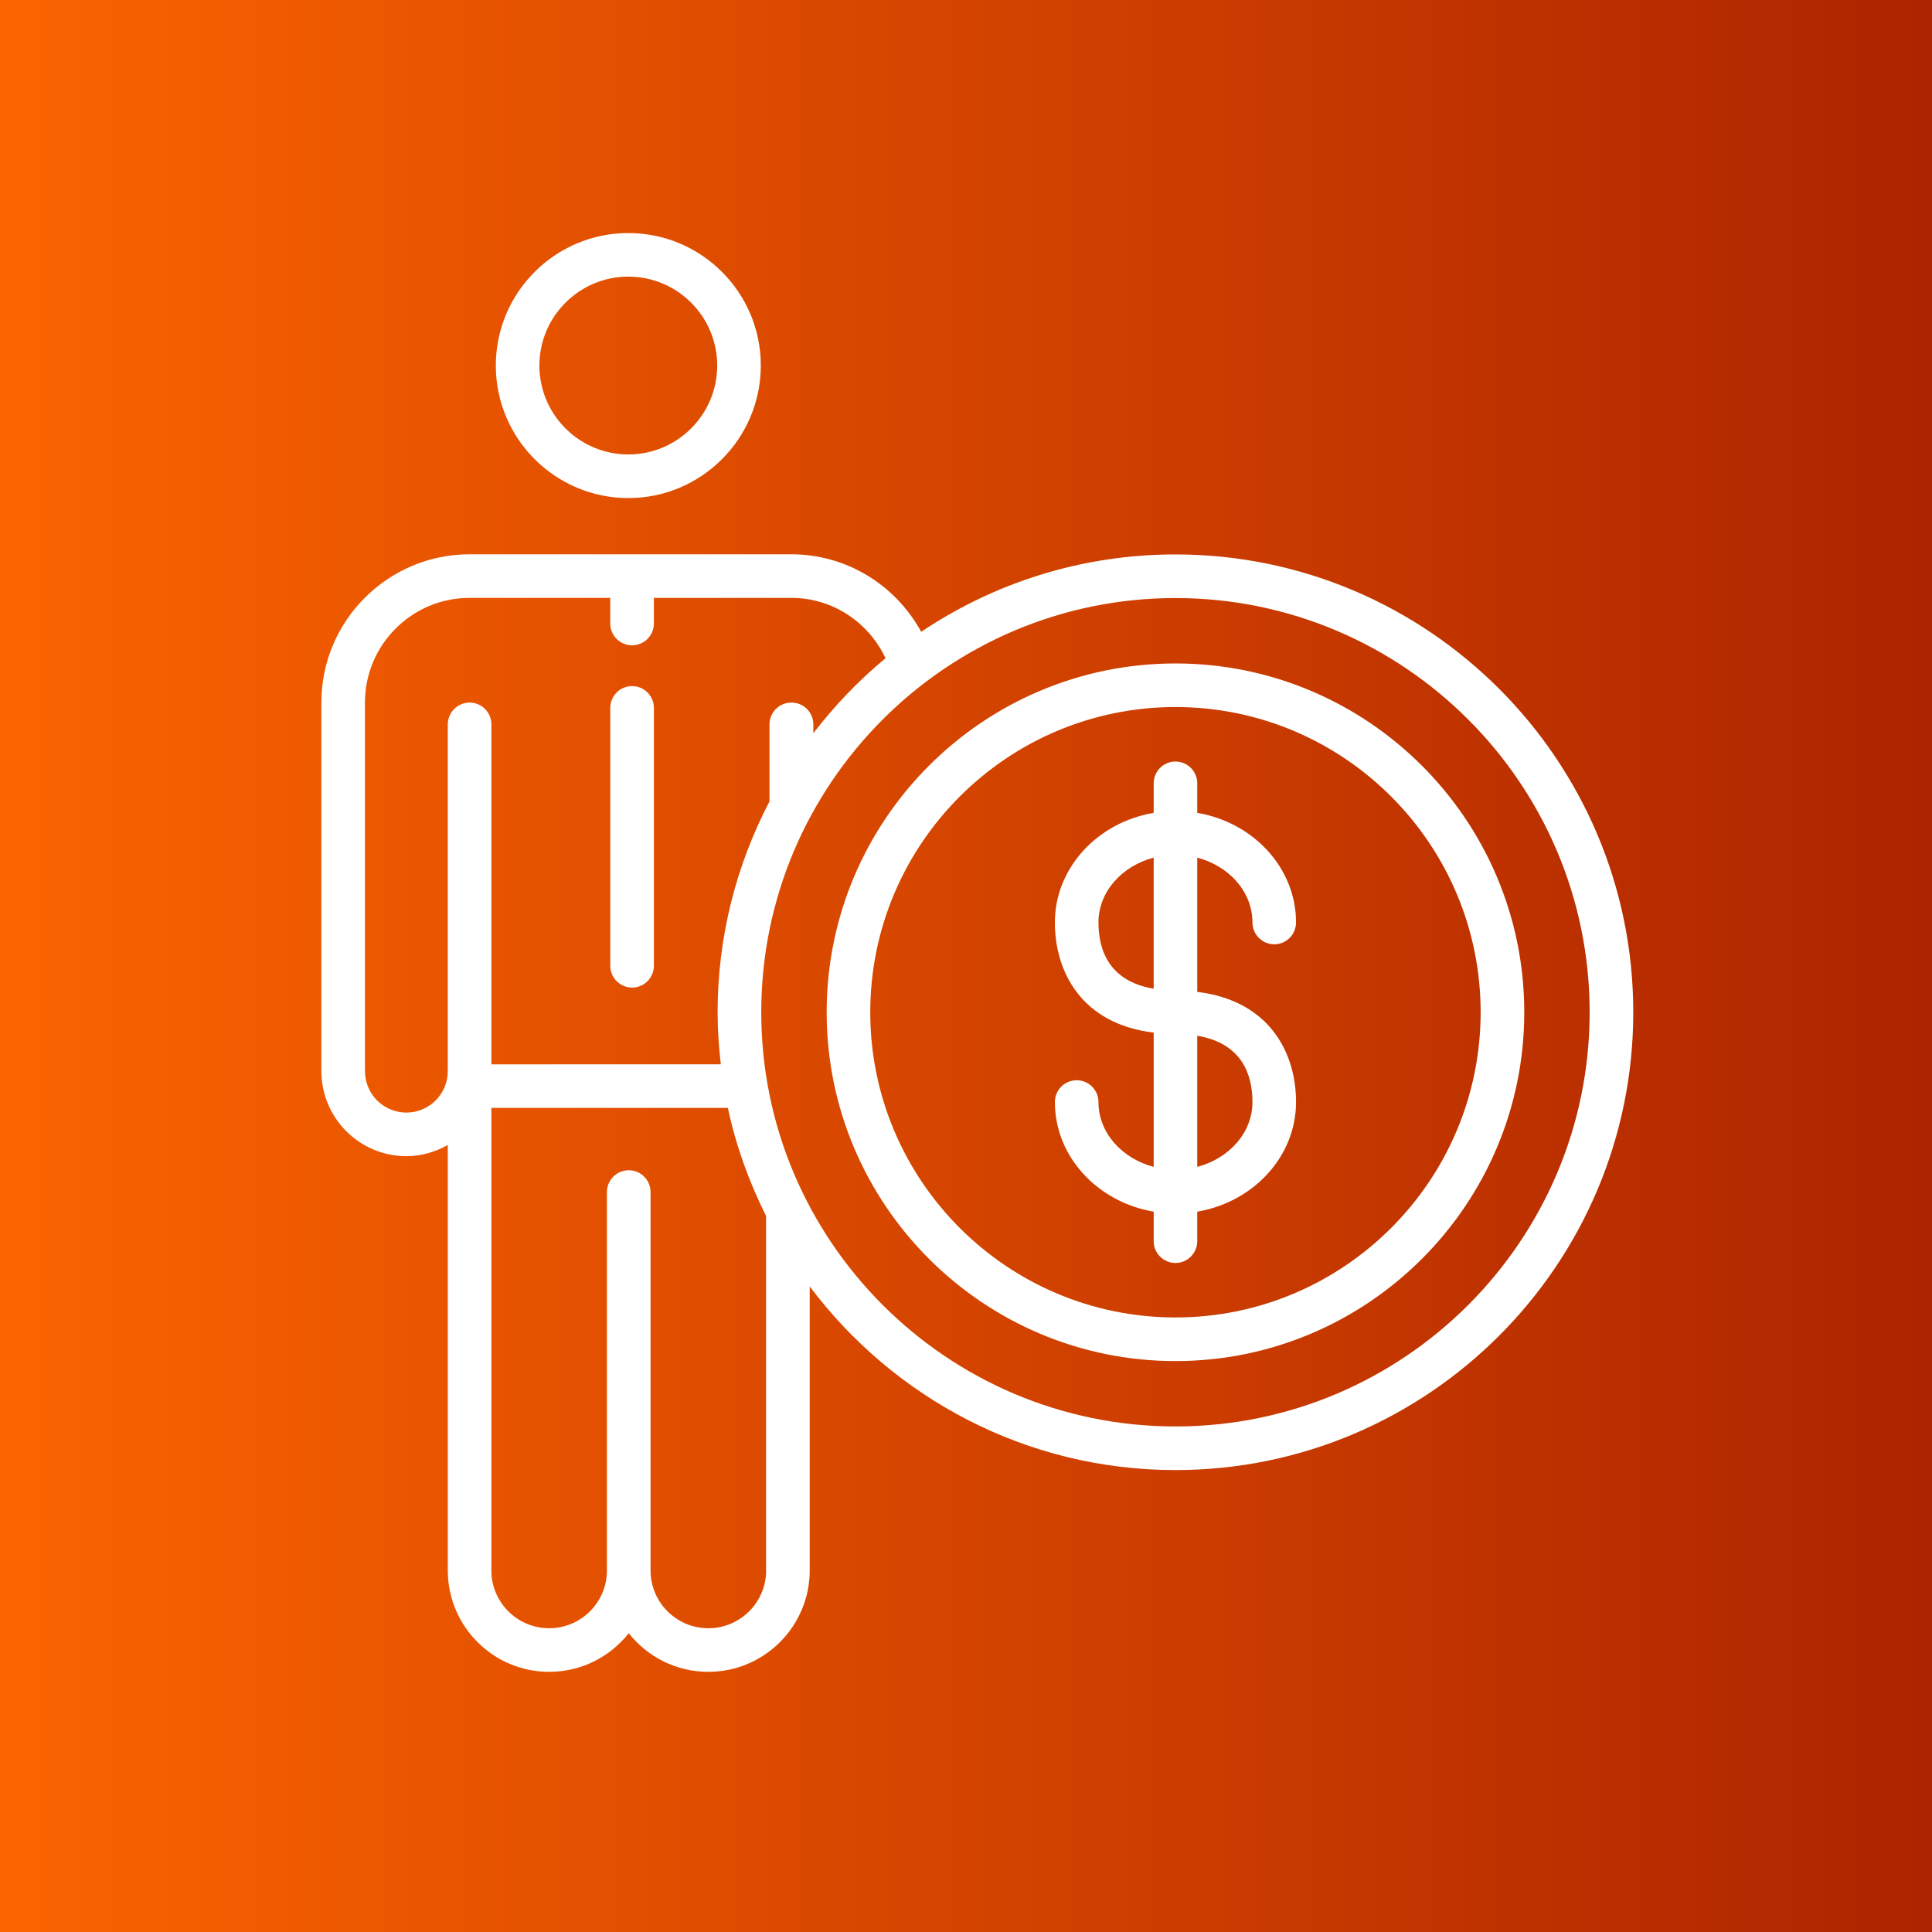<?xml version="1.0" encoding="utf-8"?>
<!-- Generator: Adobe Illustrator 16.0.0, SVG Export Plug-In . SVG Version: 6.00 Build 0)  -->
<!DOCTYPE svg PUBLIC "-//W3C//DTD SVG 1.1//EN" "http://www.w3.org/Graphics/SVG/1.1/DTD/svg11.dtd">
<svg version="1.1" id="Livello_1" xmlns:x="http://ns.adobe.com/Extensibility/1.0/" xmlns:i="http://ns.adobe.com/AdobeIllustrator/10.0/" xmlns:graph="http://ns.adobe.com/Graphs/1.0/"
	 xmlns="http://www.w3.org/2000/svg" xmlns:xlink="http://www.w3.org/1999/xlink" x="0px" y="0px" width="110.593px"
	 height="110.593px" viewBox="0 0 110.593 110.593" enable-background="new 0 0 110.593 110.593" xml:space="preserve">
<rect x="0" y="0" width="110.593" height="110.593" fill="#333333" stroke="none"/>
<linearGradient id="SVGID_1_" gradientUnits="userSpaceOnUse" x1="8.36" y1="79.351" x2="118.953" y2="79.351" gradientTransform="matrix(1 0 0 -1 -8.36 134.648)">
	<stop  offset="0" style="stop-color:#FB6400"/>
	<stop  offset="1" style="stop-color:#AD2400"/>
</linearGradient>
<rect fill="url(#SVGID_1_)" width="110.593" height="110.593"/>
<path fill="#FFFFFF" d="M67.286,31.737c-5.383,0-10.39,1.636-14.555,4.429c-1.439-2.636-4.224-4.437-7.434-4.437H26.88
	c-4.677,0-8.483,3.805-8.483,8.482v21.106c0,2.684,2.182,4.866,4.866,4.866c0.865,0,1.666-0.245,2.37-0.643v24.356
	c0,3.201,2.603,5.805,5.804,5.805c1.845,0,3.491-0.864,4.555-2.211c1.063,1.347,2.71,2.211,4.555,2.211
	c3.201,0,5.803-2.604,5.803-5.805V73.639c4.786,6.367,12.376,10.512,20.936,10.512c14.45,0,26.207-11.757,26.207-26.206
	C93.493,43.494,81.736,31.737,67.286,31.737z M26.88,40.218c-0.688,0-1.248,0.56-1.248,1.249v19.851c0,1.308-1.063,2.369-2.37,2.369
	c-1.307,0-2.37-1.062-2.37-2.369V40.211c0-3.301,2.686-5.987,5.987-5.987h8.053v1.468c0,0.688,0.559,1.248,1.249,1.248
	s1.249-0.56,1.249-1.248v-1.468h7.866c2.393,0,4.44,1.421,5.394,3.457c-1.54,1.264-2.914,2.713-4.132,4.29v-0.504
	c0-0.689-0.559-1.249-1.249-1.249c-0.002,0-0.004,0.001-0.007,0.001c-0.002,0-0.004-0.001-0.006-0.001
	c-0.689,0-1.248,0.56-1.248,1.249v4.408c-1.887,3.616-2.97,7.716-2.97,12.07c0,1.007,0.071,2,0.183,2.98H28.129V41.466
	C28.129,40.777,27.57,40.218,26.88,40.218z M43.855,89.897c0,1.825-1.484,3.308-3.308,3.308c-1.823,0-3.308-1.482-3.308-3.308
	V68.236c0-0.689-0.558-1.248-1.248-1.248c-0.688,0-1.249,0.559-1.249,1.248v21.661c0,1.825-1.483,3.308-3.307,3.308
	c-1.824,0-3.308-1.482-3.308-3.308V63.418h13.537c0.465,2.181,1.218,4.248,2.189,6.19V89.897z M67.286,81.654
	c-13.074,0-23.71-10.637-23.71-23.709c0-13.076,10.636-23.711,23.71-23.711c13.075,0,23.71,10.635,23.71,23.711
	C90.996,71.017,80.361,81.654,67.286,81.654z"/>
<path fill="#FFFFFF" d="M67.286,37.978c-11.009,0-19.965,8.956-19.965,19.967c0,11.009,8.957,19.967,19.965,19.967
	c11.011,0,19.967-8.958,19.967-19.967C87.252,46.934,78.296,37.978,67.286,37.978z M67.286,75.415c-9.632,0-17.47-7.837-17.47-17.47
	c0-9.636,7.838-17.472,17.47-17.472c9.635,0,17.47,7.836,17.47,17.472C84.755,67.578,76.92,75.415,67.286,75.415z"/>
<path fill="#FFFFFF" d="M71.694,52.805c0,0.688,0.558,1.249,1.249,1.249c0.688,0,1.246-0.56,1.246-1.249
	c0-3.127-2.442-5.73-5.655-6.275v-1.689c0-0.689-0.558-1.249-1.248-1.249c-0.689,0-1.247,0.56-1.247,1.249v1.689
	c-3.212,0.545-5.655,3.148-5.655,6.275c0,2.818,1.52,5.805,5.655,6.305v7.685c-1.819-0.479-3.16-1.953-3.16-3.712
	c0-0.689-0.558-1.247-1.247-1.247s-1.248,0.558-1.248,1.247c0,3.126,2.443,5.729,5.655,6.276v1.688c0,0.688,0.558,1.249,1.247,1.249
	c0.69,0,1.248-0.561,1.248-1.249v-1.688c3.213-0.547,5.655-3.15,5.655-6.276c0-2.819-1.52-5.805-5.655-6.305v-7.685
	C70.354,49.571,71.694,51.046,71.694,52.805z M66.039,56.597c-2.573-0.432-3.16-2.242-3.16-3.792c0-1.759,1.341-3.234,3.16-3.712
	V56.597z M71.694,63.083c0,1.759-1.34,3.233-3.16,3.712v-7.506C71.109,59.723,71.694,61.533,71.694,63.083z"/>
<path fill="#FFFFFF" d="M35.967,28.511c4.182,0,7.584-3.403,7.584-7.587c0-4.183-3.402-7.584-7.584-7.584
	c-4.183,0-7.585,3.402-7.585,7.584C28.382,25.108,31.784,28.511,35.967,28.511z M35.967,15.835c2.806,0,5.088,2.282,5.088,5.089
	c0,2.807-2.282,5.09-5.088,5.09c-2.807,0-5.09-2.284-5.09-5.09C30.877,18.117,33.16,15.835,35.967,15.835z"/>
<path fill="#FFFFFF" d="M36.182,56.532c0.689,0,1.249-0.56,1.249-1.25V40.522c0-0.688-0.559-1.248-1.249-1.248
	s-1.249,0.56-1.249,1.248v14.759C34.934,55.972,35.493,56.532,36.182,56.532z"/>
</svg>
